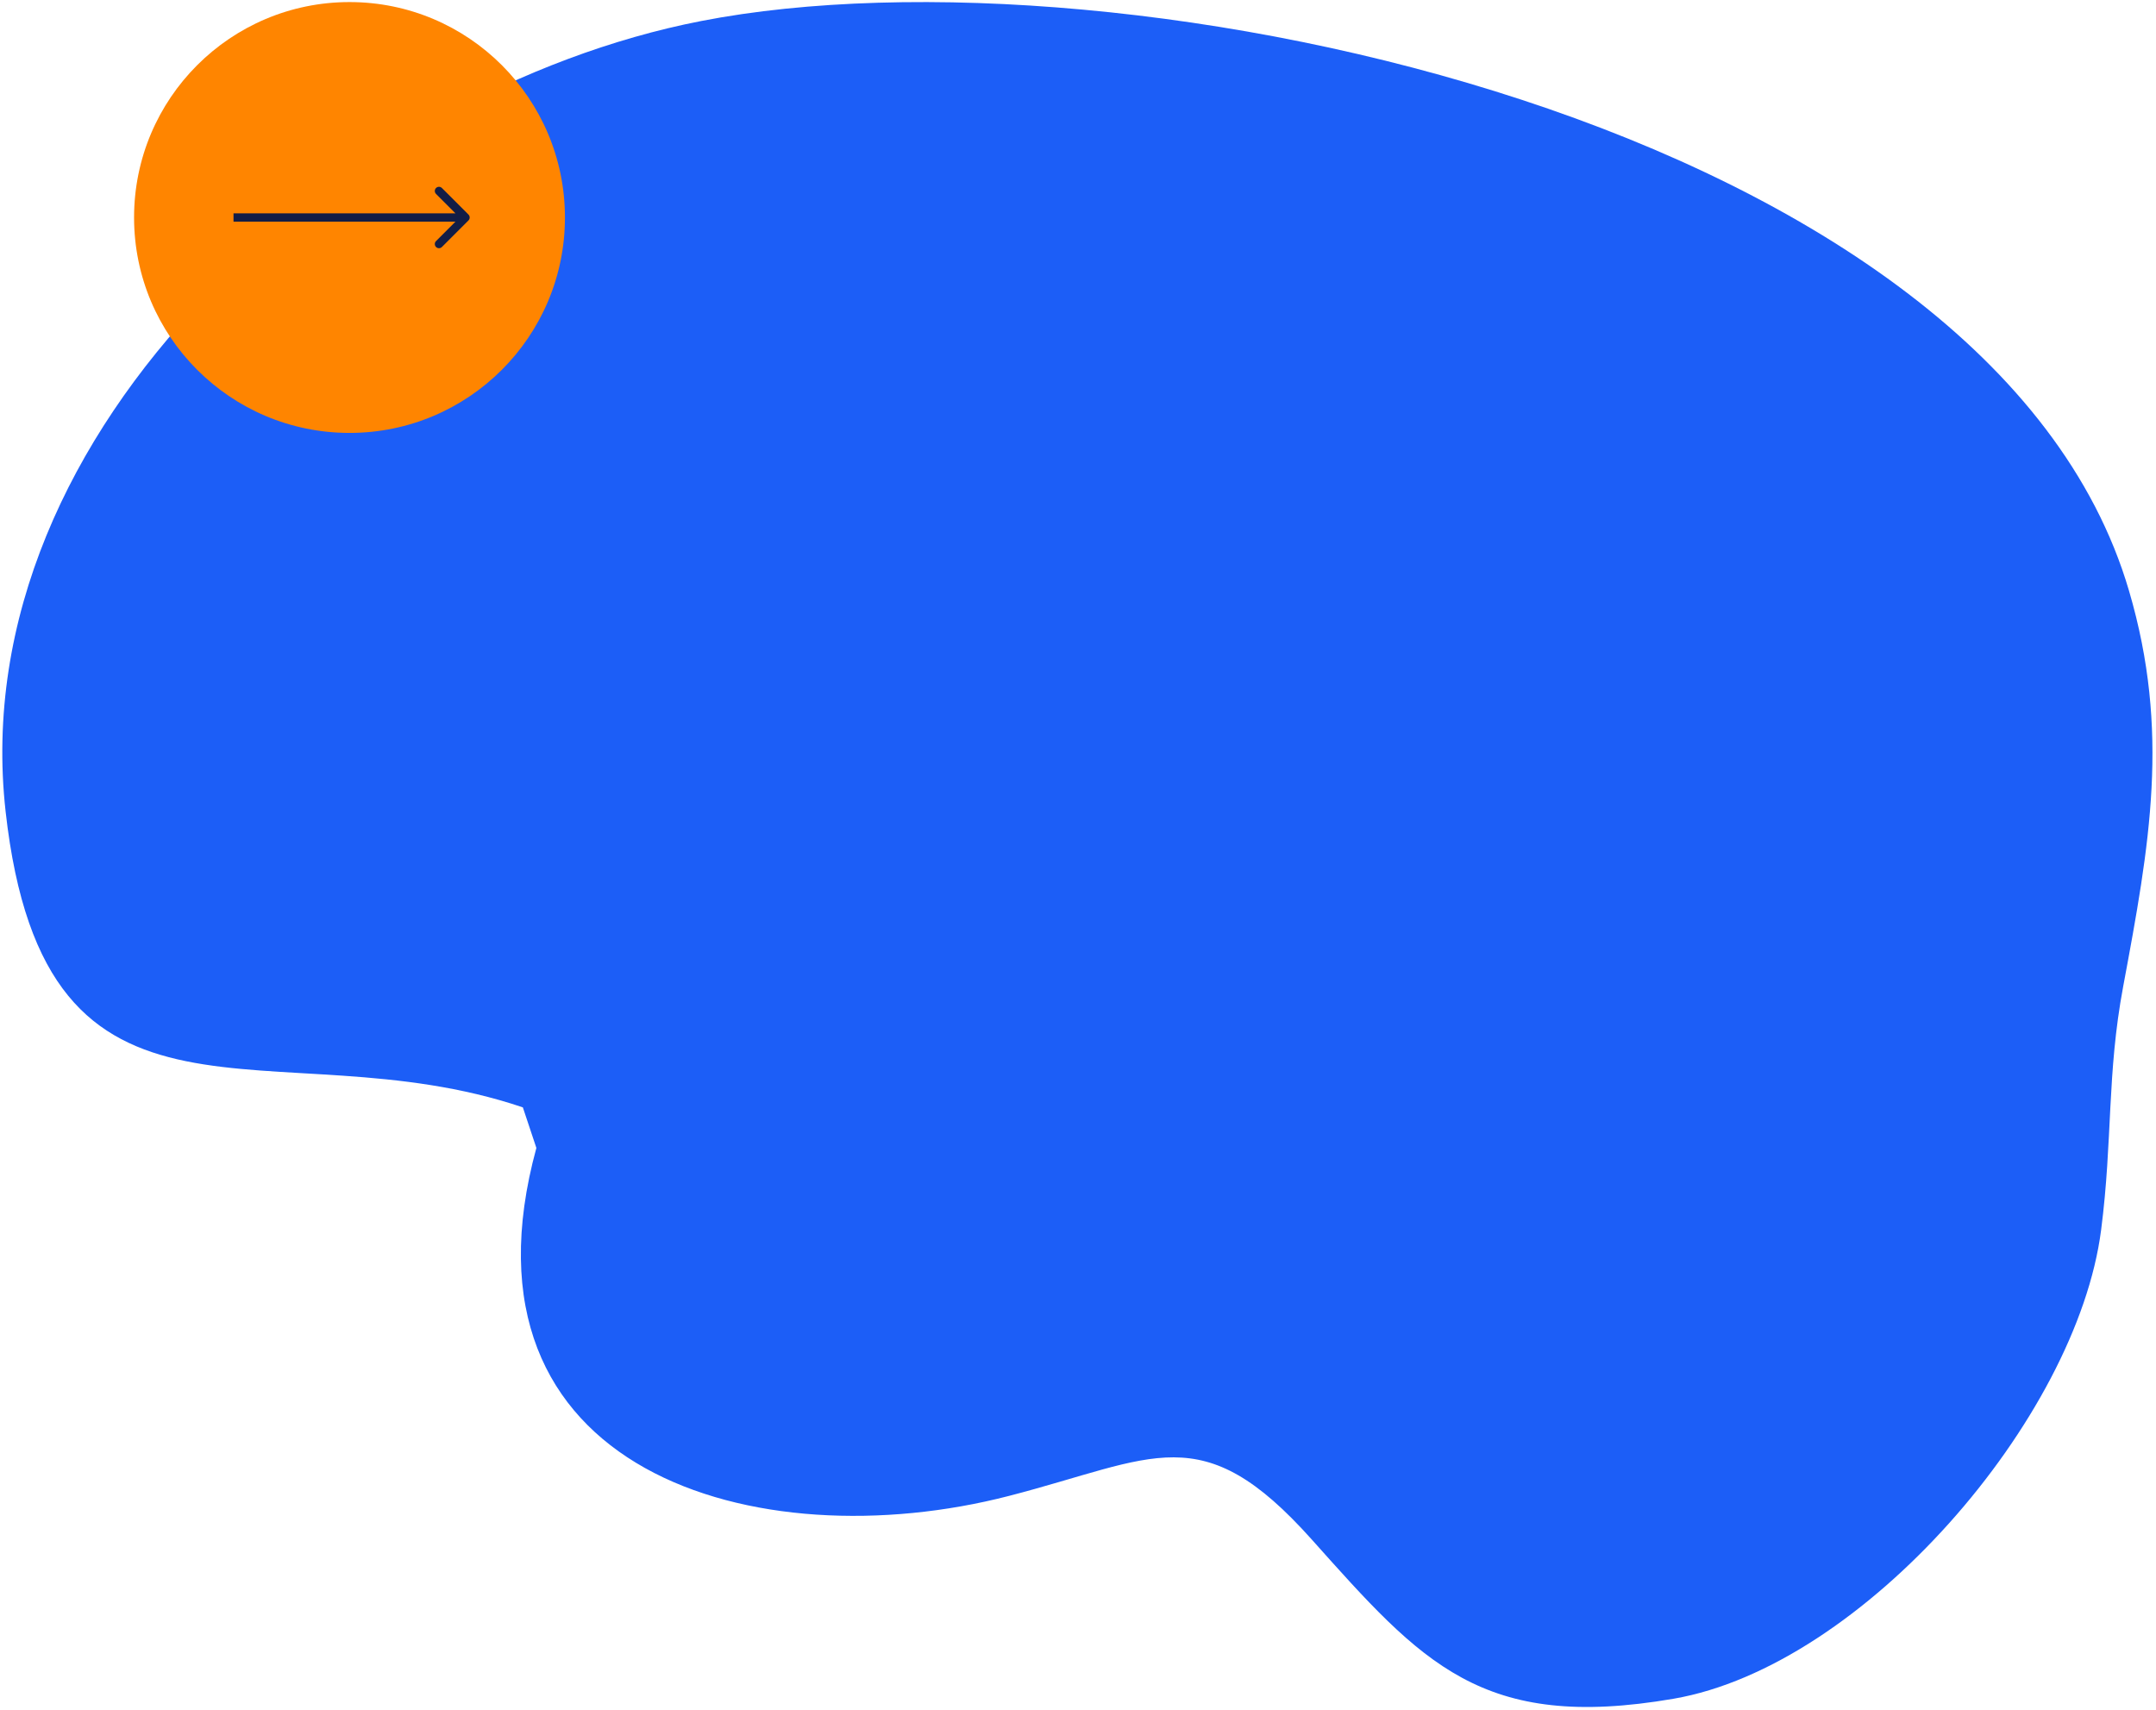 <svg width="517" height="410" viewBox="0 0 517 410" fill="none" xmlns="http://www.w3.org/2000/svg">
<path d="M125.364 265.56C65.795 245.441 10.849 279.813 1.341 194.575C-8.937 102.455 83.27 21.576 168.106 5.047C269.435 -14.704 477.646 29.684 510.529 141.677C520.44 175.419 515.485 202.524 509.129 236.581C505.189 257.645 506.642 273.247 503.841 294.959C498.01 340.257 446.811 399.563 401.285 407.39C355.252 415.305 340.963 398.758 314.541 369.183C288.136 339.644 276.982 349.695 241.927 358.748C181.553 374.349 107.364 353.109 128.621 275.295L125.381 265.577L125.364 265.56Z" fill="#1C5EF7"/>
<circle cx="83.811" cy="52.159" r="51.661" fill="#FF8500"/>
<path d="M112.336 52.867C112.726 52.477 112.726 51.844 112.336 51.453L105.972 45.089C105.581 44.699 104.948 44.699 104.558 45.089C104.167 45.48 104.167 46.113 104.558 46.503L110.214 52.16L104.558 57.817C104.167 58.208 104.167 58.841 104.558 59.231C104.948 59.622 105.581 59.622 105.972 59.231L112.336 52.867ZM55.994 52.16V53.16H111.629V52.16V51.16H55.994V52.16Z" fill="#121D46"/>
</svg>
